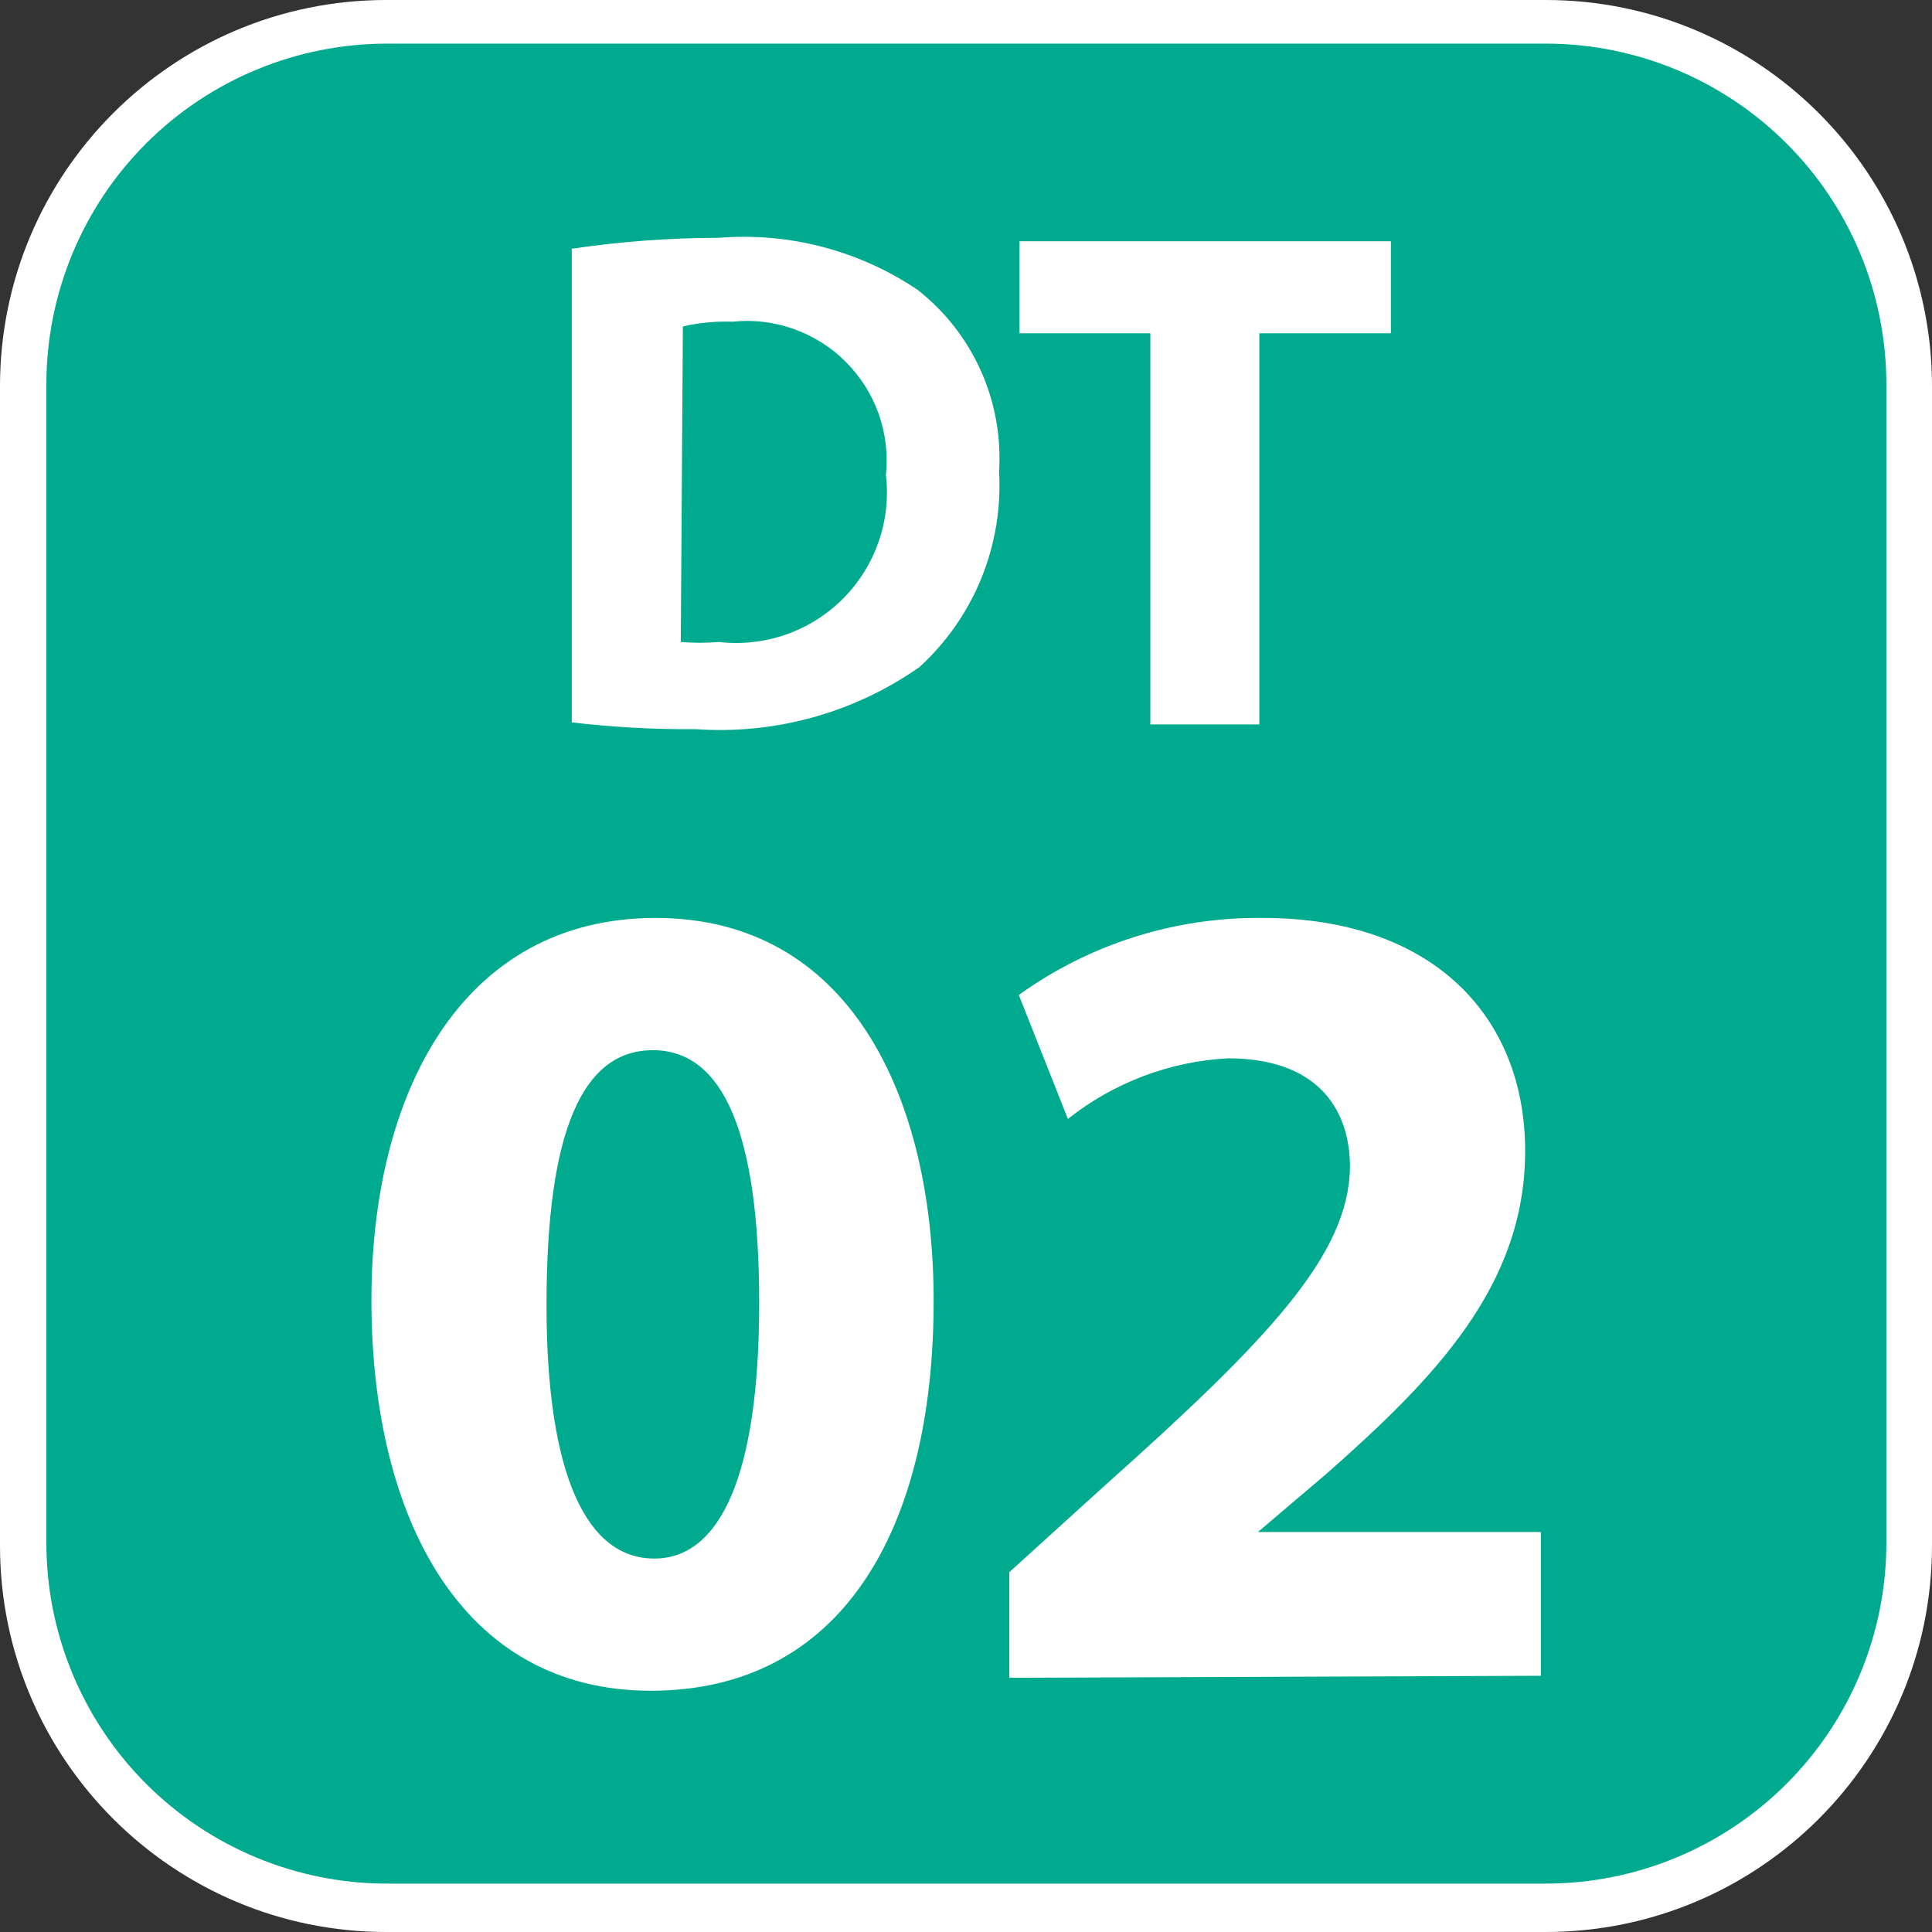 <svg width="24" height="24" viewBox="0 0 24 24" fill="none" xmlns="http://www.w3.org/2000/svg">
<rect x="0" y="0" width="24" height="24" fill="#333333" stroke="none"/>
<g clip-path="url(#clip0_5989_97016)">
<path d="M19.2 0H4.8C2.149 0 0 2.149 0 4.8V19.2C0 21.851 2.149 24 4.8 24H19.2C21.851 24 24 21.851 24 19.2V4.8C24 2.149 21.851 0 19.2 0Z" fill="white"/>
<path d="M19.2 23.399H4.808C3.686 23.399 2.609 22.953 1.815 22.159C1.022 21.365 0.576 20.289 0.576 19.166V4.775C0.576 3.652 1.022 2.575 1.815 1.782C2.609 0.988 3.686 0.542 4.808 0.542H19.2C20.323 0.542 21.399 0.988 22.193 1.782C22.987 2.575 23.433 3.652 23.433 4.775V19.166C23.433 20.289 22.987 21.365 22.193 22.159C21.399 22.953 20.323 23.399 19.2 23.399Z" fill="#00AA8E"/>
<path d="M7.103 3.09C7.708 3 8.319 2.955 8.931 2.954C9.802 2.884 10.67 3.111 11.395 3.598C11.735 3.863 12.006 4.208 12.183 4.602C12.36 4.996 12.438 5.427 12.411 5.858C12.437 6.311 12.361 6.765 12.19 7.185C12.019 7.605 11.756 7.982 11.42 8.288C10.61 8.855 9.63 9.127 8.643 9.058C8.129 9.062 7.614 9.034 7.103 8.974V3.09ZM8.457 7.975C8.615 7.988 8.773 7.988 8.931 7.975C9.211 8.007 9.495 7.976 9.762 7.883C10.028 7.79 10.27 7.639 10.47 7.439C10.669 7.24 10.821 6.998 10.914 6.731C11.007 6.465 11.038 6.181 11.005 5.901C11.032 5.644 11.001 5.385 10.915 5.141C10.828 4.898 10.689 4.677 10.506 4.495C10.324 4.312 10.103 4.173 9.86 4.087C9.617 4 9.357 3.969 9.101 3.996C8.893 3.989 8.685 4.009 8.483 4.055L8.457 7.975Z" fill="white"/>
<path d="M14.29 4.14H12.665V2.997H17.278V4.14H15.644V8.999H14.29V4.14Z" fill="white"/>
<path d="M11.598 16.161C11.598 19.014 10.447 21.003 8.085 21.003C5.723 21.003 4.631 18.844 4.614 16.212C4.597 13.579 5.74 11.403 8.144 11.403C10.548 11.403 11.598 13.613 11.598 16.161ZM6.789 16.212C6.789 18.345 7.297 19.361 8.127 19.361C8.957 19.361 9.431 18.303 9.431 16.186C9.431 14.07 8.982 13.046 8.11 13.046C7.238 13.046 6.789 14.044 6.789 16.212Z" fill="white"/>
<path d="M12.538 20.842V19.53L13.723 18.455C15.771 16.627 16.753 15.585 16.77 14.502C16.77 13.74 16.33 13.147 15.255 13.147C14.53 13.185 13.834 13.449 13.266 13.9L12.656 12.36C13.538 11.725 14.6 11.39 15.687 11.403C17.803 11.403 18.946 12.631 18.946 14.298C18.946 15.966 17.829 17.117 16.474 18.311L15.627 19.031H19.141V20.817L12.538 20.842Z" fill="white"/>
</g>
<defs>
<clipPath id="clip0_5989_97016">
<rect width="24" height="24" fill="white"/>
</clipPath>
</defs>
</svg>
